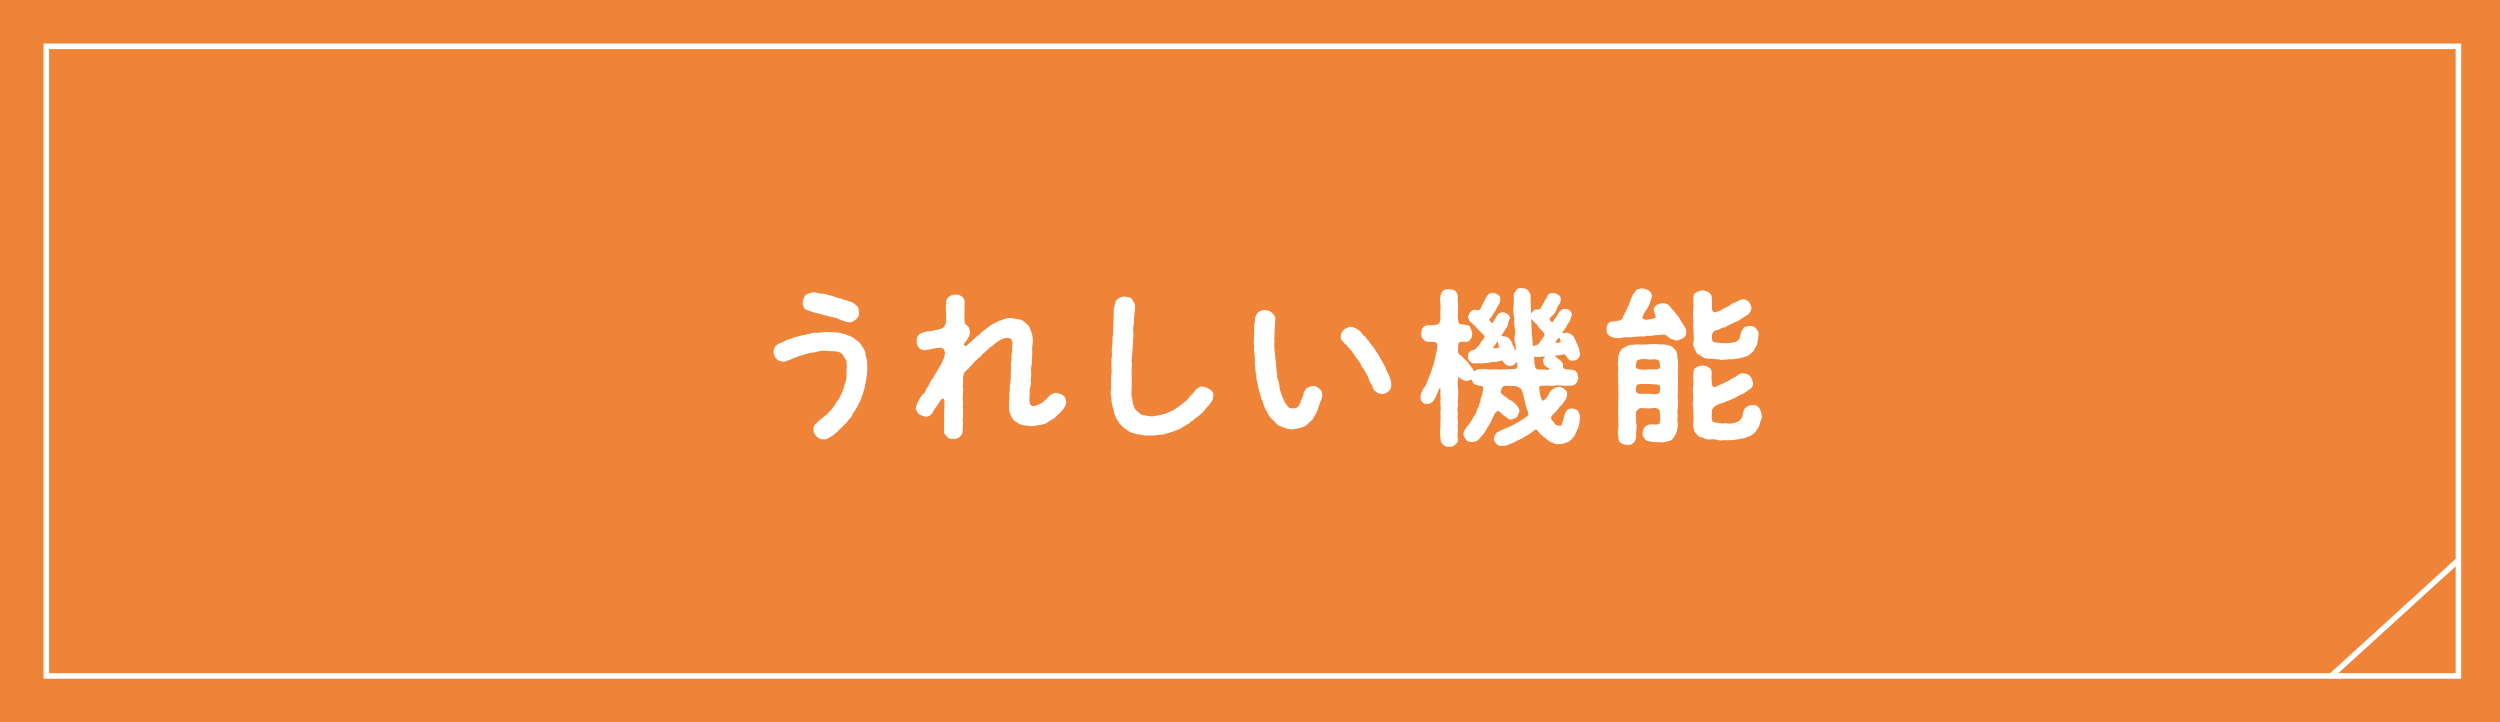 <svg viewBox="0 0 270 78" xmlns="http://www.w3.org/2000/svg"><path d="m0 0h270v78h-270z" fill="#ef8337"/><path d="m101.25-91.25h68v260.51h-68z" fill="none" stroke="#fff" stroke-miterlimit="10" stroke-width=".6" transform="matrix(0 -1 1 0 96.25 174.25)"/><g fill="#fff"><path d="m93.6 40.72c-.05.34-.16.74-.2 1.1-.16.4-.18.77-.34 1.06-.02.11-.09.36-.22.5-.11.18-.16.36-.23.5-.14.25-.18.25-.29.49-.13.13-.22.31-.29.49-.11.23-.2.29-.34.43-.13.13-.22.38-.34.43-.18.14-.27.23-.4.41-.16.14-.27.22-.4.38-.13.09-.23.25-.43.36-.09.13-.27.25-.47.32-.25.23-.54.31-.72.25-.23.04-.5-.05-.74-.31-.18-.2-.38-.43-.32-.74-.04-.22.02-.34.14-.52.16-.13.25-.27.4-.41.27-.2.32-.29.61-.5.13-.13.47-.34.58-.54.16-.11.29-.32.5-.59.09-.18.23-.41.45-.67.18-.29.27-.58.41-.83.11-.22.2-.54.29-.88.11-.2.18-.59.16-.92.05-.36-.02-.61.05-.92-.07-.23.02-.5-.09-.72-.16-.18-.22-.4-.36-.59-.22-.22-.38-.31-.72-.34-.2-.04-.59-.02-.81-.07-.4-.02-.79-.05-1.13.07-.4.13-.83.11-1.12.23-.18 0-.4.13-.56.16-.2.09-.41.09-.54.18-.16.05-.43.14-.54.2-.22.13-.43.18-.54.22-.16.07-.32.14-.49.11-.32-.02-.5-.09-.72-.32-.14-.16-.32-.49-.31-.74.02-.16.05-.43.2-.58.05-.13.36-.29.49-.36.22-.05.36-.13.61-.27.11-.13.41-.09.63-.23.27-.11.43-.18.65-.2.16-.04.41-.13.67-.18.22-.05.36-.04.68-.14.22-.07.43-.14.67-.09.47.02.86-.13 1.31-.09.36.02.56.04.92.05.31-.02.58.14.88.16.34.18.5.2.85.36.18.16.56.4.72.58.23.22.27.41.42.58.14.14.22.5.25.63-.02.29.13.5.14.68.05.22.02.54.04.7.04.41-.02.67-.07 1.12zm-6.91-8.03c.02-.25.13-.7.34-.85.14-.11.56-.27.86-.27.31-.02.56.18.99.14.4.04.65.22.99.23.25.14.59.22.97.31.23.13.7.18.92.32.29.05.45.18.7.4.22.14.29.34.31.72.02.34-.07.56-.27.76-.22.16-.43.36-.7.36-.29 0-.5-.05-.74-.18-.16.02-.36-.14-.52-.18-.14-.09-.4-.16-.65-.2-.14.02-.45-.13-.65-.18-.25 0-.52-.11-.65-.18-.25-.02-.49-.11-.67-.14-.29-.11-.67-.2-.99-.38-.16-.2-.25-.47-.25-.68z"/><path d="m114.84 42.7c.16.14.29.4.32.72-.04.4-.23.61-.34.79-.2.25-.47.47-.7.72-.25.29-.56.43-.83.56-.25.27-.54.31-.9.4-.31.02-.72.14-.99.14-.31-.07-.65-.04-1.06-.14-.27-.09-.59-.29-.9-.56-.16-.2-.36-.58-.41-.88-.13-.29 0-.67-.05-.95-.02-.29.04-.41.04-.76-.07-.34.07-.45.04-.77-.04-.2.07-.49.05-.76.07-.31.07-.58.04-.77-.02-.22.07-.54.04-.77-.04-.25-.02-.47.04-.76.04-.31-.04-.52.05-.77.05-.29 0-.47.04-.76.04-.2.05-.4-.07-.65 0-.14-.22-.23-.45-.25-.38.02-.58.13-.86.29-.38.23-.58.43-.77.58-.16.14-.34.14-.41.34-.13.13-.34.25-.41.36-.18.18-.31.22-.4.38-.11.16-.27.18-.4.38-.14.11-.32.25-.41.4-.2.16-.23.32-.4.4-.11.18-.29.34-.38.4-.13.11-.23.23-.27.36-.07.22-.11.43-.09.72.07.34-.07.47 0 .77.07.18-.05.59 0 .76-.07.22 0 .59 0 .77.04.31-.07.59 0 .76.02.34.02.56 0 .77-.02.34-.05.5 0 .76.02.25-.05.56-.02.77-.02.25-.04.5-.31.68-.11.2-.47.32-.7.27-.31.07-.61-.09-.7-.27-.22-.13-.34-.4-.31-.68 0-.38-.02-.76.02-1.04-.02-.34-.04-.74 0-1.01 0-.27.02-.76.02-1.1.02-.25-.23-.31-.36-.16-.07.13-.14.2-.22.32-.16.22-.23.4-.34.52-.18.22-.25.4-.34.54-.14.32-.54.54-.81.47-.18-.02-.47-.13-.7-.29-.13-.09-.34-.43-.32-.68.04-.23.18-.58.36-.85.09-.22.25-.4.38-.56.14-.11.34-.31.38-.59.16-.27.27-.31.36-.58.07-.2.16-.36.38-.61.14-.22.22-.45.34-.61.14-.23.25-.36.31-.56.18-.2.27-.38.34-.61.11-.23.2-.36.25-.61.04-.18.09-.59-.13-.77-.22-.16-.36-.11-.54-.11-.22.02-.49.09-.76.14-.25.04-.34.09-.59.11-.29.04-.54-.04-.72-.22-.2-.2-.27-.47-.27-.76-.02-.29.02-.41.18-.61.18-.23.31-.22.54-.32.13-.04.43-.14.67-.13.16.02.49-.13.88-.16.23-.09.47-.07.68-.32.09-.11.2-.27.22-.58 0-.36.02-.92-.02-1.28-.02-.27.02-.58.02-.77 0-.27.14-.49.34-.63.16-.13.41-.23.68-.23s.5.09.68.22c.27.2.29.38.31.65-.04.23.02.54 0 .7-.04.32-.02.52-.02.85-.02.43.02.76.18.86.32.18.38.5.41.74.04.27-.11.56-.22.7-.07.23-.29.4-.4.59-.05.09-.04.18.04.22.07.05.23.04.38-.14.31-.27.49-.45.76-.7.25-.25.49-.31.68-.59.14-.14.5-.34.74-.58.23-.14.27-.2.56-.36.13-.07.47-.22.61-.32.18 0 .36-.11.63-.23.14-.02.38-.05.68-.07.27.09.7.09.97.16.31.11.61.38.81.58.27.23.29.56.45.94.11.43.11.65.09 1.04-.02.31-.09.54-.05.79-.02.27.04.59-.04.79-.02.31.05.61-.04.79-.05.25-.07.56-.05.79.05.29 0 .56-.04.79.04.22.02.56-.04.79-.09.2-.11.52-.05.79-.07.36-.02.45-.04.79.04.29.11.41.38.49.38-.04.59-.18.94-.34.22-.11.32-.31.41-.34.22-.2.27-.32.36-.38.23-.23.52-.41.85-.38.23.07.58.14.74.31z"/><path d="m131.03 42.76c0 .27-.05.5-.25.7-.16.16-.22.36-.34.43-.05.09-.23.23-.34.4-.18.16-.23.34-.38.38-.13.22-.27.18-.4.36-.13.07-.29.14-.41.34-.16.09-.32.13-.43.31-.16.16-.36.16-.45.29-.13.07-.31.14-.45.25-.22.16-.58.27-.81.36-.25.05-.58.23-.85.25-.25.16-.67.11-.88.14-.38.05-.52.11-.88.05-.22.04-.59.02-.85-.05-.23-.09-.52 0-.83-.18-.34-.04-.5-.16-.76-.34-.2-.18-.47-.27-.65-.56-.2-.11-.2-.23-.32-.43-.07-.09-.22-.23-.25-.45-.22-.27-.16-.65-.32-1.03-.09-.25-.16-.63-.14-1.04-.11-.32-.11-.68-.04-1.04 0-.31-.02-.72 0-1.13.05-.31.07-.76.04-1.13.02-.45-.05-.77.04-1.15.05-.38-.07-.68.04-1.12.05-.4 0-.74.07-1.15.07-.32.02-.77.05-1.13.05-.29-.02-.67.05-1.12-.02-.27-.04-.7.13-1.12.04-.29.13-.47.36-.61.2-.13.43-.22.7-.22.32.09.58.05.77.27.14.27.36.47.32.76.05.32-.07.68-.05.95-.09.32 0 .61-.05.92-.11.36-.09.65-.07.92.02.34.02.67-.05.92.05.52-.05.86-.05 1.3-.05.5-.13.88-.05 1.3-.04.47-.05.86-.02 1.3-.04.38.05.83-.02 1.28.02.29-.07.65.05 1.03.07.31.02.65.25.99-.02.22.23.29.27.45.2.11.29.22.38.31.25.13.59.18 1.01.23.36.07.67-.07 1.03-.11.31-.11.56-.07.95-.29.38-.16.61-.22.9-.47.22-.13.5-.36.81-.61.31-.18.49-.43.63-.63.14-.14.43-.43.59-.68.27-.27.59-.47.85-.4.22.02.58.16.77.31.22.16.41.43.34.72z"/><path d="m142.8 42.68c.02.34-.22.65-.25.9-.18.31-.13.5-.29.77-.04.22-.2.43-.36.67-.07.31-.31.41-.47.58-.29.32-.47.45-.81.56-.32.09-.63.14-.94.2-.31.09-.5-.09-.72-.07-.27-.11-.45-.16-.65-.25-.2-.02-.31-.14-.56-.38-.14-.23-.31-.25-.49-.52-.2-.18-.27-.34-.4-.59-.14-.27-.25-.49-.34-.7-.09-.27-.14-.49-.29-.76-.04-.23-.13-.49-.23-.79-.07-.34-.14-.54-.18-.85-.07-.23-.16-.63-.14-.85-.02-.29-.14-.54-.09-.85-.09-.22-.09-.58-.07-.81s-.04-.61-.05-.77c-.02-.27-.07-.5-.02-.72-.09-.41 0-.85-.02-1.21-.02-.38.05-.77.02-1.04.07-.45.11-.67.09-.86.11-.2.14-.38.22-.49.22-.23.52-.4.85-.36.36.05.56.09.79.29.13.2.4.41.32.76 0 .45-.04.67-.05.94.02.32-.07.58-.02.72-.02.22-.05.41 0 .61-.05.32-.04.85.02 1.12.05.31.04.76.13 1.19-.05.25.07.5.05.68.05.29.02.54.09.7-.05.18.07.52.13.67.09.2.07.41.13.67 0 .25.13.5.16.61.07.29.11.38.2.54.07.29.34.7.47.81.07.23.4.34.59.31.4.02.65-.16.81-.61.05-.2.13-.34.22-.58.11-.16.13-.36.16-.54.07-.11.2-.38.34-.49.09-.05.4-.16.58-.2.31-.04.49.07.76.29.22.14.31.38.32.72zm7.17-.45c-.14.2-.49.34-.72.32-.13-.05-.31-.02-.52-.14-.23-.16-.32-.25-.4-.38-.11-.23-.11-.43-.27-.61-.14-.16-.2-.36-.25-.58-.09-.22-.2-.43-.27-.52-.11-.2-.23-.41-.29-.52-.13-.11-.29-.38-.31-.5-.09-.18-.23-.38-.34-.5-.11-.09-.23-.29-.34-.49-.07-.05-.18-.31-.36-.47-.11-.22-.32-.31-.38-.45-.07-.16-.36-.25-.41-.45-.2-.11-.38-.38-.29-.68-.02-.32.22-.54.34-.68.27-.16.43-.27.72-.29.11 0 .43.11.54.16.22.13.34.2.52.38.13.09.2.4.41.45.22.13.25.38.34.41.23.22.38.56.58.74.23.27.31.52.52.76.18.23.29.58.47.81.18.36.29.5.41.81.11.27.18.43.31.67.14.27.16.5.25.74.07.5-.02.86-.27 1.03z"/><path d="m170.66 45.01c-.02.31-.09.74-.18 1.1-.16.34-.32.72-.45.99-.25.31-.47.54-.68.63-.31.11-.54.25-.9.22-.32.07-.56 0-.77-.16-.29-.02-.52-.29-.67-.38-.25-.23-.7-.47-.94-.9-.11-.23-.41-.05-.61.16-.32.2-.58.43-.72.45-.16.11-.4.27-.54.31-.22.14-.45.16-.56.29-.23.14-.34.13-.52.22-.45.22-.76.22-.9.22-.25.02-.47-.05-.61-.23-.23-.23-.25-.36-.27-.59.05-.27.16-.43.27-.59.22-.09.4-.27.61-.31.31-.18.54-.27.79-.34.18-.07.58-.29.76-.4.07-.13.2-.05.4-.23.18-.09.36-.25.61-.41.16-.05.31-.2.27-.49-.2-.45-.36-1.12-.4-1.31-.05-.27-.09-.52-.27-1.03 0-.16-.2-.32-.34-.38-.11-.14-.32-.11-.54-.18-.22 0-.25.07-.54 0-.16-.05-.56-.02-.67.11-.2.23-.14.41-.22.58 0 .11.34.41.54.49.2.14.36.38.59.4.22.13.22.18.41.32.31.29.45.54.5.83-.09.29-.2.45-.25.61-.18.13-.36.23-.59.29-.22.09-.47-.13-.65-.29-.22-.11-.47-.34-.68-.56-.18-.16-.41.07-.58.32-.16.45-.27.61-.41.9s-.34.52-.41.72c-.16.22-.27.47-.5.68-.16.14-.29.43-.45.45-.11.22-.34.14-.61.22-.31-.04-.52-.02-.63-.25-.18-.23-.32-.41-.29-.63 0-.41.27-.58.49-.94.22-.09.23-.38.36-.49.14-.07.14-.4.32-.49.14-.2.18-.36.25-.52.02-.23.13-.32.23-.54 0-.11.13-.41.18-.56-.02-.14.04-.34.22-.79.05-.41.16-.83-.14-.86-.23.02-.86-.16-.92-.4-.11-.45-.27-.22-.52-.13-.29.04-.76-.14-.99-.47-.16.49-.13 1.04-.07 1.31.02.22.05.63 0 .9-.04.32-.04.63 0 .92-.09.23-.09.54 0 .9-.09.23-.07.63 0 .9-.05.25-.05.65 0 .92-.07.34-.09.7-.02.92.07.34-.16.43-.29.59-.22.16-.34.25-.63.22-.29.02-.49-.05-.65-.22-.13-.07-.29-.29-.29-.59-.07-.52-.11-.94-.02-1.33-.04-.45.05-.95 0-1.33-.04-.22.07-.65.02-.88-.04-.31-.07-.5 0-.88-.04-.31-.04-.47-.02-.88.02-.22-.05-.22-.13-.16-.09.09-.07.18-.22.5-.07.2-.16.4-.22.5-.14.13-.18.41-.34.43-.11.11-.31.27-.5.2-.47.09-.72-.31-.76-.74.05-.27.05-.38.13-.49.05-.11.11-.34.29-.52.14-.18.23-.45.31-.63.13-.27.11-.34.25-.63.05-.16.22-.47.25-.68.05-.27.22-.52.22-.67.09-.11.04-.34.14-.56.09-.29.02-.36.2-.85-.04-.14.14-.54-.02-.77-.22-.22-.58-.11-.85-.16-.43 0-.49-.16-.65-.31-.14-.11-.18-.34-.18-.59.05-.23 0-.43.16-.59.07-.14.31-.32.68-.31.36.05.85-.04 1.01-.11.14-.07.2-.32.22-.47.02-.41-.04-.63 0-.97.05-.22.02-.61 0-.81-.05-.36-.04-.49.02-.83.04-.23.2-.47.31-.54.23-.16.38-.13.63-.16.23.09.34-.02.61.16.22.2.25.34.31.54-.04.29 0 .54.02.83.04.23 0 .47 0 .81.04.22-.05.47 0 .97.07.31.05.5.4.5.29.02.79.07.9.25.05.2.22.47.25.72-.07.29-.04.52-.18.59-.09.22-.31.4-.63.31-.27.04-.5-.04-.65.14-.09.16-.07.61-.09.95.02.23.22.34.43.5.16.2.34.34.59.59.18.13.32.5.5.67.23.16.07.49.38.25.36-.25 1.15-.13 1.44-.09.34-.02.65-.04 1.08 0 .41.02 1.19-.09 1.69-.05.34 0 .34-.31.29-.63-.02-.13-.07-.13-.18-.02-.04.04-.07.07-.14.16-.2.14-.43.18-.61.13-.22-.04-.52-.2-.61-.52-.27-.11-.25.07-.43.05-.5.09-.74.04-.97.11-.25.09-.54.04-.77.09-.23.07-.49-.04-.77.02-.31-.02-.47 0-.58-.2-.13-.02-.29-.23-.25-.7.07-.38.29-.5.7-.58.09-.05.22-.22.38-.36.16-.18.31-.49.56-.77.16-.16.2-.38-.02-.54-.31-.32-.67-.65-.74-.74-.14-.2-.29-.29-.47-.47-.27-.16-.34-.38-.41-.67.05-.32.36-.79.76-.77.32.04.4.2.58-.11.11-.18.41-.86.61-1.21.18-.32.32-.49.74-.5.41.04.83.31.79.65-.02.14.02.36-.14.54-.11.29-.31.49-.34.68-.2.29-.31.41-.4.65-.07.07-.18.18-.25.27-.05.05-.09.13-.09.14t.04.04c.32.45.41.27.52-.04.16-.13.23-.45.41-.61.04-.11.29-.2.52-.23.31.02.79.29.77.68-.05.07-.13.32-.25.68 0 .25-.18.38-.25.49-.04.22-.11.09-.18.32-.04.11-.27.27-.22.34.09.13.23.07.32.11.11-.04.32.11.47.16.09.22.25.31.36.54 0 .31.23.4.23.61.02.14.05.18.09.18s.07-.04.07-.09c-.02-.25-.02-.27-.05-.59-.11-.27-.13-.56-.05-.95.05-.34.02-.61-.05-1.03-.07-.29.02-.7-.05-1.04-.07-.27-.11-.77-.04-1.08 0-.29.04-.68.02-1.12-.02-.27.16-.38.27-.59.07-.2.45-.29.63-.22.2.05.4 0 .63.22.13.23.31.41.27.59.07.34-.05.56.04.76-.02.34.05.83 0 1.1 0 .04.02.05.04.04.04-.04.09-.11.18-.2.14-.14.23-.23.41-.22.36.04.4-.02.49-.23.18-.29.4-.72.59-1.04.11-.34.36-.56.77-.5.31.07.77.27.76.65-.04.14.02.27-.13.49-.05.16-.27.36-.31.58-.05.27-.31.52-.4.67-.07.05-.34.25-.36.41-.04.09.05.2.14.27s.2.11.22.07c.04-.18.2-.4.31-.5.18-.2.16-.36.31-.54.22-.22.41-.4.63-.38.43-.07.83.31.77.7-.05.14-.16.43-.2.61-.09.14-.32.41-.34.52-.09.22-.27.45-.47.7.07.23.32.02.41.02.22.02.67.23.77.41.2.31.27.5.36.74.11.14.16.43.25.58.09.29.04.41.11.61-.02.4-.34.67-.74.7-.25-.02-.29.02-.47-.14-.09-.05-.23-.27-.4-.54-.25 0-.68.13-.94.11-.13.05-.14.11-.09.16s.23.16.41.29c.29.27.43.41.4.68-.11.31.27.4.83.41.27.04.52.05.63.27.16.23.11.41.2.59-.05.29-.14.47-.22.58-.2.18-.25.31-.54.27-.36.09-.68-.02-.95.02-.36-.04-.52-.07-.9 0-.32.07-.58-.04-1.08 0-.2.04-.47-.02-.54.13-.02.14.04.59.11.86.05.25.09.41.18.56.05.09.13.11.22.02.31-.23.47-.54.61-.83.07-.22.36-.36.47-.45.13-.11.31-.13.56-.18.2.04.41.11.58.29.22.14.31.29.29.59-.07.16-.07.4-.22.59-.14.14-.27.43-.38.5-.22.18-.4.45-.52.63-.18.11-.4.45-.52.52-.29.36.11.61.23.74.04.27.32.32.54.36.32.11.34-.43.49-.81.05-.32.22-.7.32-.83.16-.2.31-.2.58-.23.31.05.5.14.65.25.11.23.14.36.23.65zm-8.84-7.85c-.02-.13-.04-.22-.05-.25-.02-.02-.04-.02-.05 0-.14.2-.41.52-.47.7.25.04.52-.02.67-.07-.05-.09-.07-.25-.09-.38zm3.66-2.63-.05-.05-.05-.02c.02.22.02.27 0 .41.02.23.02.56.04.74.04.18-.04.41.04.72.07.22.02.58.09.97 0 .05.02.09.05.09s.11-.04.18-.07c.11-.05.22-.09.32-.11.18-.25.23-.27.5-.68.09-.16.31-.27.14-.56-.16-.27-.61-.59-.67-.79-.09-.2-.18-.18-.31-.34-.13-.13-.2-.22-.29-.31zm1.37 4.95c-.14-.14-.22-.41-.2-.58.02-.22.2-.29.2-.4-.18-.02-.45.04-.7.07-.32.02-.56-.22-.45.25 0 .14.05.85.18.97.18.18.41.11.72.11.27-.02.67.16.76-.05-.2-.16-.43-.25-.5-.38zm1.66-2.74c-.05-.14-.11-.29-.14-.29-.02 0-.04.02-.04.05-.07.07-.27.31-.32.45-.02.05-.02.11.05.09.18-.04.41-.02.5-.13-.02-.05-.04-.13-.05-.18z"/><path d="m182.1 35.86c.04.36-.07.49-.31.65-.16.09-.5.25-.67.25-.27.05-.29-.07-.54-.13-.23 0-.49-.36-.74-.47-.38-.07-.83.07-1.12.04-.34.09-.58.09-.76.05-.31.09-.52.11-.72.07-.22.02-.52.07-.7.05-.25-.02-.43.13-.68.05-.22 0-.49 0-.7.05-.23.09-.49.05-.72.02-.29-.02-.54-.18-.67-.27-.18-.11-.32-.45-.25-.68-.04-.2.02-.52.34-.76.23-.07.4-.05 1.03-.16.16-.04.4-.22.41-.45.18-.41.36-.58.43-.9.18-.22.25-.52.31-.68.04-.16.22-.54.29-.72.13-.27.25-.31.38-.54.07-.07.38-.16.61-.2.18.04.45.09.74.23.27.18.32.4.36.65-.23.54-.16.7-.32.94-.14.36-.45.68-.52.88-.14.27-.32.49-.09.63.11.05.31.14.47.04.31 0 .43-.09.76-.13.13-.04.13-.22-.07-.7-.11-.25 0-.54.27-.74.11-.07.47-.18.61-.2.34 0 .61.11.85.38.02.14.23.27.47.56.11.23.4.43.54.7.13.34.34.52.5.83.11.18.29.47.22.65zm-.9 8.19c-.07.38-.05.58 0 .86-.09.23-.04.65 0 .85.02.34-.04.54-.11.85-.09.23-.29.63-.43.76-.14.25-.49.27-.65.32-.32.07-.43.13-.72.07-.34-.04-.86.05-1.22-.13-.22 0-.41-.11-.47-.31-.2-.22-.23-.23-.2-.58.04-.25.05-.38.22-.61.18-.14.29-.25.56-.29.32-.05.67.07.99-.05.18-.22.13-.67.09-1.17-.04-.13.09-.31-.18-.45-.22-.16-.54-.13-.79-.07-.13.04-.16-.02-.61 0-.29-.05-.61-.07-.72.11-.25.13-.31.27-.25.45-.05.43-.02.65 0 1.01.07.23.07.63 0 .81-.02.31 0 .49-.02.85-.09.29-.18.45-.32.52-.14.16-.36.23-.63.18-.14.02-.49 0-.63-.18-.27-.09-.29-.29-.32-.52-.07-.4-.09-.76-.02-1.08.07-.41-.04-.63 0-1.04.02-.38-.05-.67 0-1.04-.04-.41.02-.65 0-1.04 0-.4.04-.65 0-1.06.04-.41-.07-.74 0-1.04-.02-.27-.05-.61 0-1.04 0-.38-.09-.61 0-1.04-.04-.2-.02-.49.09-.72.05-.27.25-.47.38-.61.29-.11.47-.31.76-.36.25 0 .49-.05.85-.07.32.05.79.02 1.15 0 .45-.04.83-.05 1.15 0 .2.04.67-.04.9.07.38.05.63.2.79.45.23.13.25.45.31.58-.02.27.02.47.07.67 0 .22.04.52 0 .86-.05.22.02.59 0 .85-.04.36.05.63 0 .85.02.22-.05.5 0 .86-.04.36-.04.65 0 .86.07.22-.04.54 0 .85zm-2.41-5.24c-.2-.07-.61.09-.83 0-.34-.05-.54-.05-.81 0-.29.05-.43.11-.45.49-.05.2-.04.49.22.56.29.02.63.13.76.04.13.05.29-.02.74-.02.31-.02.61.07.7-.05.22-.02.14-.38.14-.5 0-.31-.07-.52-.47-.5zm.47 2.83c-.02-.09-.5-.14-.97-.16-.14.02-.31-.05-.61 0-.23-.04-.76-.02-.88.09-.18.23-.09.63-.09.77.25.29.54.16.97.18.13.07.2-.02.61 0 .13.05.76.13.9-.09.11-.09.11-.61.07-.79zm10.91 3.76c-.11.22-.11.47-.2.65-.11.22-.31.47-.36.58-.16.14-.31.31-.52.41-.16.13-.5.14-.68.29-.32.02-.52.11-.72.13-.2-.04-.5.14-.74.05-.29.09-.58 0-.72.02-.22.05-.5.07-.7-.02-.34-.07-.61-.09-.85-.05-.34.05-.5-.09-.83-.2-.2-.02-.52-.14-.61-.38-.14-.11-.29-.31-.31-.61-.14-.25-.05-.38-.05-.67.07-.41-.02-.81 0-1.33-.09-.4-.07-.83 0-1.33-.04-.49-.09-.95 0-1.33.05-.38-.07-.86.02-1.35 0-.29.07-.47.31-.59.11-.11.47-.14.67-.2.18.05.45.04.67.2s.31.25.31.59c0 .38-.04.59.02 1.04-.02.52.25.59.52.43.4-.22.54-.23.85-.4.31-.14.38-.16.68-.36.14-.14.41-.16.68-.4.27-.18.36-.29.72-.25.23.04.43.05.68.31.2.18.23.45.31.7.05.32-.11.58-.36.72-.2.14-.49.36-.68.47-.32.07-.52.29-.85.41-.2.16-.52.2-.85.4-.22-.02-.23.09-.47.18-.16.05-.45.09-.65.23-.13.11-.34.09-.49.41-.16.18-.05.59-.11.9.04.5.07.49.29.56.4.07.85.16 1.22.09.31.09.61.07 1.06-.07.34-.11.59-.29.72-.58.05-.25.11-.65.31-.97.2-.14.49-.38.77-.32.36-.04.54.05.72.25.13.22.29.5.29.7.07.29.04.49-.07.68zm-7.29-10.86c-.04-.45-.05-.77 0-1.19.05-.43-.02-.81.02-1.21-.04-.29.09-.43.31-.59.23-.11.45-.16.67-.2.22.02.54.13.67.2.18.18.38.41.31.59.04.4.04.65.02 1.08-.04.38.25.61.47.47.25-.05.47-.14.76-.34.18-.09.41-.18.63-.31.16-.16.4-.31.61-.36.43-.23.7-.34.86-.36.31-.04.47.16.67.27.16.23.23.43.29.67-.05.31-.22.56-.36.7-.2.14-.56.32-.7.45-.32.23-.5.32-.79.41-.25.14-.61.31-.81.36-.09.16-.2.2-.43.2-.18.02-.34.23-.63.25-.5.09-.59.5-.56.81.02.34 0 .43.31.54.36.05.77.04 1.21.09.25 0 .68-.05.99-.13.29-.13.52-.27.54-.68.09-.47.22-.59.36-.83.13-.16.31-.18.63-.23.25-.04.52.07.7.23.18.25.36.49.29.68-.04.47-.05.7-.18 1.13-.14.22-.16.34-.27.52-.05.16-.25.32-.36.41-.27.23-.45.34-.65.36-.2.09-.5.11-.74.2-.18-.04-.5.11-.76.07-.22-.04-.5.07-.7.02-.23.09-.4.05-.7-.02-.32.02-.52-.09-.85-.05-.38.02-.54-.05-.83-.18-.22-.14-.43-.31-.61-.4-.11-.23-.2-.36-.31-.61-.13-.29-.13-.47-.05-.67.07-.43-.04-.72 0-1.19-.07-.41-.05-.85 0-1.19z"/></g><path d="m265.51 60.49-13.74 12.51" fill="none" stroke="#fff" stroke-miterlimit="10" stroke-width=".6"/></svg>